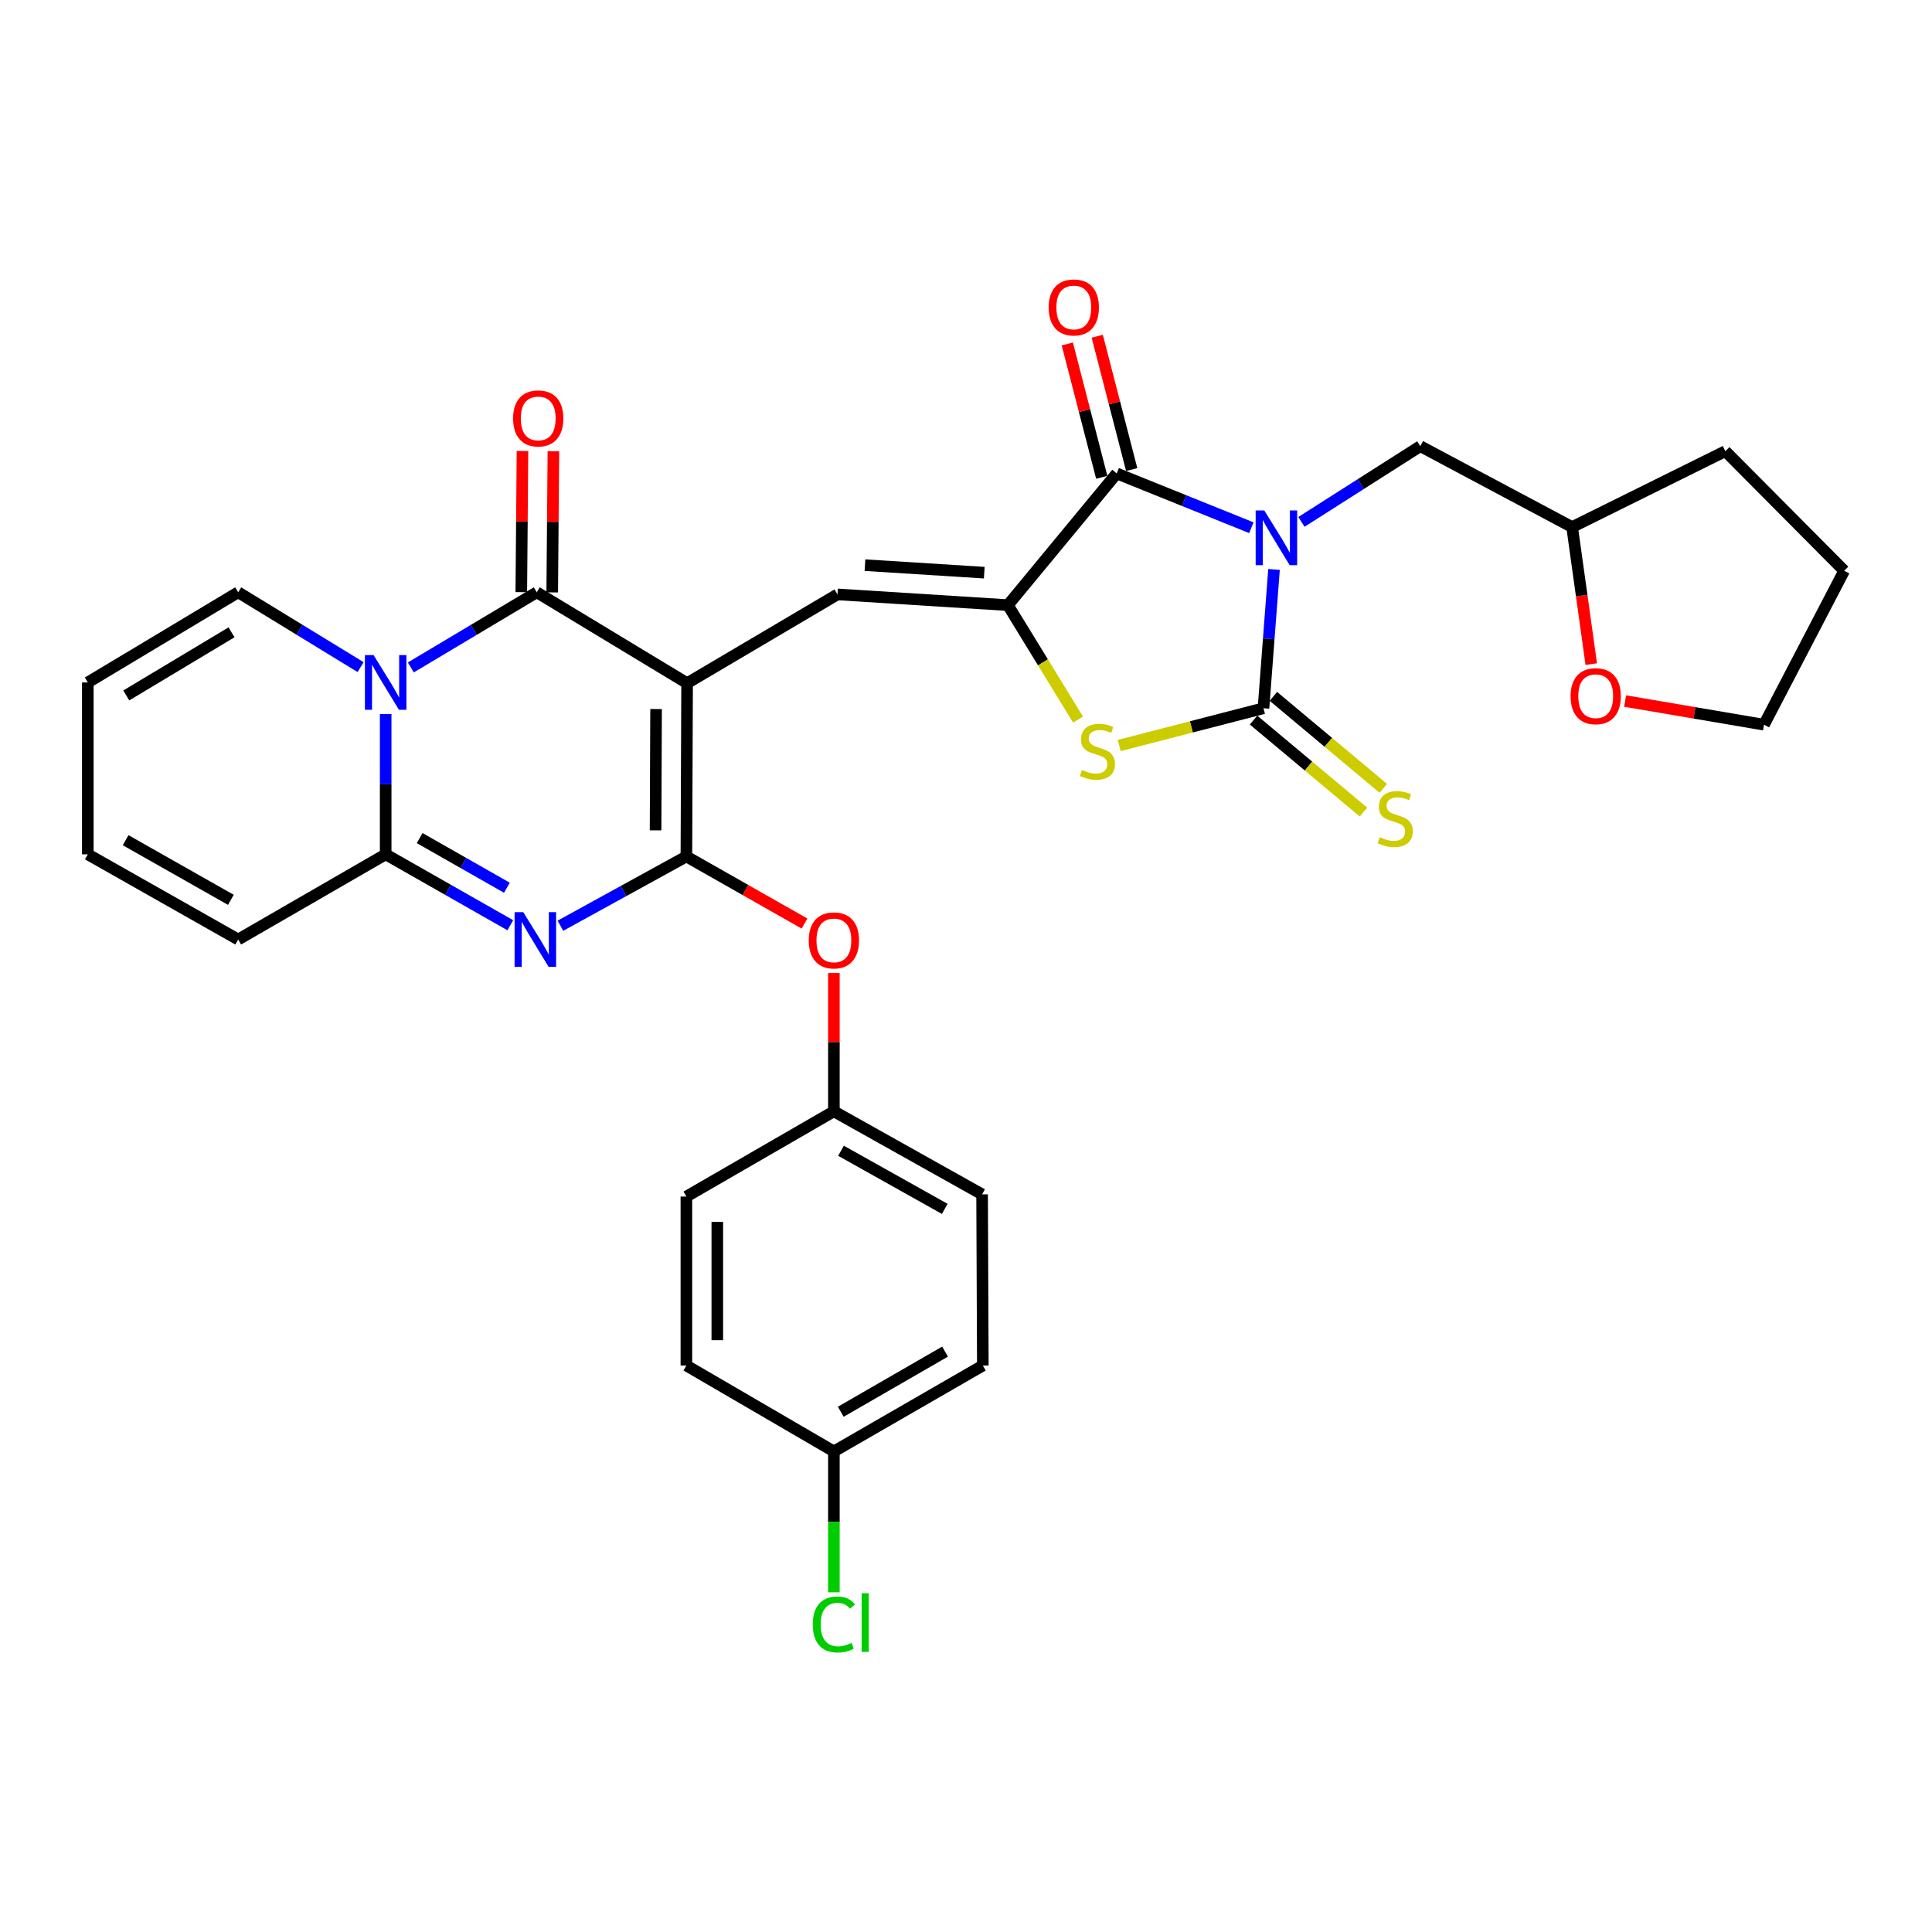 <?xml version='1.0' encoding='iso-8859-1'?>
<svg version='1.1' baseProfile='full'
              xmlns='http://www.w3.org/2000/svg'
                      xmlns:rdkit='http://www.rdkit.org/xml'
                      xmlns:xlink='http://www.w3.org/1999/xlink'
                  xml:space='preserve'
width='1000px' height='1000px' viewBox='0 0 1000 1000'>
<!-- END OF HEADER -->
<rect style='opacity:1.0;fill:#FFFFFF;stroke:none' width='1000' height='1000' x='0' y='0'> </rect>
<path class='bond-1' d='M 355.646,353.615 L 355.272,443.304' style='fill:none;fill-rule:evenodd;stroke:#000000;stroke-width:6px;stroke-linecap:butt;stroke-linejoin:miter;stroke-opacity:1' />
<path class='bond-1' d='M 339.585,367.002 L 339.323,429.784' style='fill:none;fill-rule:evenodd;stroke:#000000;stroke-width:6px;stroke-linecap:butt;stroke-linejoin:miter;stroke-opacity:1' />
<path class='bond-5' d='M 355.646,353.615 L 277.827,306.561' style='fill:none;fill-rule:evenodd;stroke:#000000;stroke-width:6px;stroke-linecap:butt;stroke-linejoin:miter;stroke-opacity:1' />
<path class='bond-9' d='M 355.646,353.615 L 433.473,307.663' style='fill:none;fill-rule:evenodd;stroke:#000000;stroke-width:6px;stroke-linecap:butt;stroke-linejoin:miter;stroke-opacity:1' />
<path class='bond-0' d='M 647.702,273.146 L 612.859,259.098' style='fill:none;fill-rule:evenodd;stroke:#0000FF;stroke-width:6px;stroke-linecap:butt;stroke-linejoin:miter;stroke-opacity:1' />
<path class='bond-0' d='M 612.859,259.098 L 578.015,245.049' style='fill:none;fill-rule:evenodd;stroke:#000000;stroke-width:6px;stroke-linecap:butt;stroke-linejoin:miter;stroke-opacity:1' />
<path class='bond-12' d='M 673.618,270.128 L 704.382,250.533' style='fill:none;fill-rule:evenodd;stroke:#0000FF;stroke-width:6px;stroke-linecap:butt;stroke-linejoin:miter;stroke-opacity:1' />
<path class='bond-12' d='M 704.382,250.533 L 735.146,230.938' style='fill:none;fill-rule:evenodd;stroke:#000000;stroke-width:6px;stroke-linecap:butt;stroke-linejoin:miter;stroke-opacity:1' />
<path class='bond-33' d='M 659.428,294.746 L 656.701,330.662' style='fill:none;fill-rule:evenodd;stroke:#0000FF;stroke-width:6px;stroke-linecap:butt;stroke-linejoin:miter;stroke-opacity:1' />
<path class='bond-33' d='M 656.701,330.662 L 653.975,366.579' style='fill:none;fill-rule:evenodd;stroke:#000000;stroke-width:6px;stroke-linecap:butt;stroke-linejoin:miter;stroke-opacity:1' />
<path class='bond-4' d='M 355.272,443.304 L 322.67,461.229' style='fill:none;fill-rule:evenodd;stroke:#000000;stroke-width:6px;stroke-linecap:butt;stroke-linejoin:miter;stroke-opacity:1' />
<path class='bond-4' d='M 322.67,461.229 L 290.068,479.155' style='fill:none;fill-rule:evenodd;stroke:#0000FF;stroke-width:6px;stroke-linecap:butt;stroke-linejoin:miter;stroke-opacity:1' />
<path class='bond-11' d='M 355.272,443.304 L 385.846,460.671' style='fill:none;fill-rule:evenodd;stroke:#000000;stroke-width:6px;stroke-linecap:butt;stroke-linejoin:miter;stroke-opacity:1' />
<path class='bond-11' d='M 385.846,460.671 L 416.42,478.037' style='fill:none;fill-rule:evenodd;stroke:#FF0000;stroke-width:6px;stroke-linecap:butt;stroke-linejoin:miter;stroke-opacity:1' />
<path class='bond-2' d='M 212.642,345.464 L 245.234,326.012' style='fill:none;fill-rule:evenodd;stroke:#0000FF;stroke-width:6px;stroke-linecap:butt;stroke-linejoin:miter;stroke-opacity:1' />
<path class='bond-2' d='M 245.234,326.012 L 277.827,306.561' style='fill:none;fill-rule:evenodd;stroke:#000000;stroke-width:6px;stroke-linecap:butt;stroke-linejoin:miter;stroke-opacity:1' />
<path class='bond-8' d='M 199.625,369.617 L 199.625,405.909' style='fill:none;fill-rule:evenodd;stroke:#0000FF;stroke-width:6px;stroke-linecap:butt;stroke-linejoin:miter;stroke-opacity:1' />
<path class='bond-8' d='M 199.625,405.909 L 199.625,442.202' style='fill:none;fill-rule:evenodd;stroke:#000000;stroke-width:6px;stroke-linecap:butt;stroke-linejoin:miter;stroke-opacity:1' />
<path class='bond-14' d='M 186.648,345.299 L 154.965,325.93' style='fill:none;fill-rule:evenodd;stroke:#0000FF;stroke-width:6px;stroke-linecap:butt;stroke-linejoin:miter;stroke-opacity:1' />
<path class='bond-14' d='M 154.965,325.93 L 123.282,306.561' style='fill:none;fill-rule:evenodd;stroke:#000000;stroke-width:6px;stroke-linecap:butt;stroke-linejoin:miter;stroke-opacity:1' />
<path class='bond-3' d='M 653.975,366.579 L 616.643,376.228' style='fill:none;fill-rule:evenodd;stroke:#000000;stroke-width:6px;stroke-linecap:butt;stroke-linejoin:miter;stroke-opacity:1' />
<path class='bond-3' d='M 616.643,376.228 L 579.311,385.878' style='fill:none;fill-rule:evenodd;stroke:#CCCC00;stroke-width:6px;stroke-linecap:butt;stroke-linejoin:miter;stroke-opacity:1' />
<path class='bond-13' d='M 648.84,372.717 L 677.288,396.517' style='fill:none;fill-rule:evenodd;stroke:#000000;stroke-width:6px;stroke-linecap:butt;stroke-linejoin:miter;stroke-opacity:1' />
<path class='bond-13' d='M 677.288,396.517 L 705.735,420.317' style='fill:none;fill-rule:evenodd;stroke:#CCCC00;stroke-width:6px;stroke-linecap:butt;stroke-linejoin:miter;stroke-opacity:1' />
<path class='bond-13' d='M 659.11,360.441 L 687.558,384.242' style='fill:none;fill-rule:evenodd;stroke:#000000;stroke-width:6px;stroke-linecap:butt;stroke-linejoin:miter;stroke-opacity:1' />
<path class='bond-13' d='M 687.558,384.242 L 716.005,408.042' style='fill:none;fill-rule:evenodd;stroke:#CCCC00;stroke-width:6px;stroke-linecap:butt;stroke-linejoin:miter;stroke-opacity:1' />
<path class='bond-32' d='M 264.129,478.906 L 231.877,460.554' style='fill:none;fill-rule:evenodd;stroke:#0000FF;stroke-width:6px;stroke-linecap:butt;stroke-linejoin:miter;stroke-opacity:1' />
<path class='bond-32' d='M 231.877,460.554 L 199.625,442.202' style='fill:none;fill-rule:evenodd;stroke:#000000;stroke-width:6px;stroke-linecap:butt;stroke-linejoin:miter;stroke-opacity:1' />
<path class='bond-32' d='M 262.369,459.49 L 239.793,446.644' style='fill:none;fill-rule:evenodd;stroke:#0000FF;stroke-width:6px;stroke-linecap:butt;stroke-linejoin:miter;stroke-opacity:1' />
<path class='bond-32' d='M 239.793,446.644 L 217.216,433.797' style='fill:none;fill-rule:evenodd;stroke:#000000;stroke-width:6px;stroke-linecap:butt;stroke-linejoin:miter;stroke-opacity:1' />
<path class='bond-15' d='M 285.829,306.628 L 286.135,270.098' style='fill:none;fill-rule:evenodd;stroke:#000000;stroke-width:6px;stroke-linecap:butt;stroke-linejoin:miter;stroke-opacity:1' />
<path class='bond-15' d='M 286.135,270.098 L 286.442,233.568' style='fill:none;fill-rule:evenodd;stroke:#FF0000;stroke-width:6px;stroke-linecap:butt;stroke-linejoin:miter;stroke-opacity:1' />
<path class='bond-15' d='M 269.824,306.494 L 270.131,269.964' style='fill:none;fill-rule:evenodd;stroke:#000000;stroke-width:6px;stroke-linecap:butt;stroke-linejoin:miter;stroke-opacity:1' />
<path class='bond-15' d='M 270.131,269.964 L 270.437,233.434' style='fill:none;fill-rule:evenodd;stroke:#FF0000;stroke-width:6px;stroke-linecap:butt;stroke-linejoin:miter;stroke-opacity:1' />
<path class='bond-6' d='M 521.678,313.221 L 433.473,307.663' style='fill:none;fill-rule:evenodd;stroke:#000000;stroke-width:6px;stroke-linecap:butt;stroke-linejoin:miter;stroke-opacity:1' />
<path class='bond-6' d='M 509.453,296.414 L 447.71,292.524' style='fill:none;fill-rule:evenodd;stroke:#000000;stroke-width:6px;stroke-linecap:butt;stroke-linejoin:miter;stroke-opacity:1' />
<path class='bond-7' d='M 521.678,313.221 L 578.015,245.049' style='fill:none;fill-rule:evenodd;stroke:#000000;stroke-width:6px;stroke-linecap:butt;stroke-linejoin:miter;stroke-opacity:1' />
<path class='bond-10' d='M 521.678,313.221 L 539.837,342.842' style='fill:none;fill-rule:evenodd;stroke:#000000;stroke-width:6px;stroke-linecap:butt;stroke-linejoin:miter;stroke-opacity:1' />
<path class='bond-10' d='M 539.837,342.842 L 557.996,372.463' style='fill:none;fill-rule:evenodd;stroke:#CCCC00;stroke-width:6px;stroke-linecap:butt;stroke-linejoin:miter;stroke-opacity:1' />
<path class='bond-17' d='M 585.763,243.047 L 576.846,208.538' style='fill:none;fill-rule:evenodd;stroke:#000000;stroke-width:6px;stroke-linecap:butt;stroke-linejoin:miter;stroke-opacity:1' />
<path class='bond-17' d='M 576.846,208.538 L 567.93,174.029' style='fill:none;fill-rule:evenodd;stroke:#FF0000;stroke-width:6px;stroke-linecap:butt;stroke-linejoin:miter;stroke-opacity:1' />
<path class='bond-17' d='M 570.267,247.051 L 561.35,212.542' style='fill:none;fill-rule:evenodd;stroke:#000000;stroke-width:6px;stroke-linecap:butt;stroke-linejoin:miter;stroke-opacity:1' />
<path class='bond-17' d='M 561.35,212.542 L 552.434,178.032' style='fill:none;fill-rule:evenodd;stroke:#FF0000;stroke-width:6px;stroke-linecap:butt;stroke-linejoin:miter;stroke-opacity:1' />
<path class='bond-16' d='M 199.625,442.202 L 123.282,486.286' style='fill:none;fill-rule:evenodd;stroke:#000000;stroke-width:6px;stroke-linecap:butt;stroke-linejoin:miter;stroke-opacity:1' />
<path class='bond-21' d='M 431.615,503.642 L 431.615,539.431' style='fill:none;fill-rule:evenodd;stroke:#FF0000;stroke-width:6px;stroke-linecap:butt;stroke-linejoin:miter;stroke-opacity:1' />
<path class='bond-21' d='M 431.615,539.431 L 431.615,575.219' style='fill:none;fill-rule:evenodd;stroke:#000000;stroke-width:6px;stroke-linecap:butt;stroke-linejoin:miter;stroke-opacity:1' />
<path class='bond-22' d='M 735.146,230.938 L 813.73,272.817' style='fill:none;fill-rule:evenodd;stroke:#000000;stroke-width:6px;stroke-linecap:butt;stroke-linejoin:miter;stroke-opacity:1' />
<path class='bond-18' d='M 123.282,306.561 L 45.455,353.233' style='fill:none;fill-rule:evenodd;stroke:#000000;stroke-width:6px;stroke-linecap:butt;stroke-linejoin:miter;stroke-opacity:1' />
<path class='bond-18' d='M 119.839,327.288 L 65.36,359.958' style='fill:none;fill-rule:evenodd;stroke:#000000;stroke-width:6px;stroke-linecap:butt;stroke-linejoin:miter;stroke-opacity:1' />
<path class='bond-34' d='M 123.282,486.286 L 45.455,442.202' style='fill:none;fill-rule:evenodd;stroke:#000000;stroke-width:6px;stroke-linecap:butt;stroke-linejoin:miter;stroke-opacity:1' />
<path class='bond-34' d='M 119.496,465.747 L 65.017,434.888' style='fill:none;fill-rule:evenodd;stroke:#000000;stroke-width:6px;stroke-linecap:butt;stroke-linejoin:miter;stroke-opacity:1' />
<path class='bond-19' d='M 45.455,353.233 L 45.455,442.202' style='fill:none;fill-rule:evenodd;stroke:#000000;stroke-width:6px;stroke-linecap:butt;stroke-linejoin:miter;stroke-opacity:1' />
<path class='bond-20' d='M 823.631,343.738 L 818.68,308.278' style='fill:none;fill-rule:evenodd;stroke:#FF0000;stroke-width:6px;stroke-linecap:butt;stroke-linejoin:miter;stroke-opacity:1' />
<path class='bond-20' d='M 818.68,308.278 L 813.73,272.817' style='fill:none;fill-rule:evenodd;stroke:#000000;stroke-width:6px;stroke-linecap:butt;stroke-linejoin:miter;stroke-opacity:1' />
<path class='bond-29' d='M 841.147,362.857 L 877.093,368.981' style='fill:none;fill-rule:evenodd;stroke:#FF0000;stroke-width:6px;stroke-linecap:butt;stroke-linejoin:miter;stroke-opacity:1' />
<path class='bond-29' d='M 877.093,368.981 L 913.04,375.106' style='fill:none;fill-rule:evenodd;stroke:#000000;stroke-width:6px;stroke-linecap:butt;stroke-linejoin:miter;stroke-opacity:1' />
<path class='bond-25' d='M 431.615,575.219 L 355.272,619.339' style='fill:none;fill-rule:evenodd;stroke:#000000;stroke-width:6px;stroke-linecap:butt;stroke-linejoin:miter;stroke-opacity:1' />
<path class='bond-26' d='M 431.615,575.219 L 508.331,618.201' style='fill:none;fill-rule:evenodd;stroke:#000000;stroke-width:6px;stroke-linecap:butt;stroke-linejoin:miter;stroke-opacity:1' />
<path class='bond-26' d='M 435.3,595.629 L 489.001,625.717' style='fill:none;fill-rule:evenodd;stroke:#000000;stroke-width:6px;stroke-linecap:butt;stroke-linejoin:miter;stroke-opacity:1' />
<path class='bond-30' d='M 813.73,272.817 L 893.034,233.526' style='fill:none;fill-rule:evenodd;stroke:#000000;stroke-width:6px;stroke-linecap:butt;stroke-linejoin:miter;stroke-opacity:1' />
<path class='bond-23' d='M 431.615,751.254 L 508.714,706.788' style='fill:none;fill-rule:evenodd;stroke:#000000;stroke-width:6px;stroke-linecap:butt;stroke-linejoin:miter;stroke-opacity:1' />
<path class='bond-23' d='M 435.184,730.72 L 489.153,699.594' style='fill:none;fill-rule:evenodd;stroke:#000000;stroke-width:6px;stroke-linecap:butt;stroke-linejoin:miter;stroke-opacity:1' />
<path class='bond-24' d='M 431.615,751.254 L 431.615,787.71' style='fill:none;fill-rule:evenodd;stroke:#000000;stroke-width:6px;stroke-linecap:butt;stroke-linejoin:miter;stroke-opacity:1' />
<path class='bond-24' d='M 431.615,787.71 L 431.615,824.166' style='fill:none;fill-rule:evenodd;stroke:#00CC00;stroke-width:6px;stroke-linecap:butt;stroke-linejoin:miter;stroke-opacity:1' />
<path class='bond-35' d='M 431.615,751.254 L 355.272,706.788' style='fill:none;fill-rule:evenodd;stroke:#000000;stroke-width:6px;stroke-linecap:butt;stroke-linejoin:miter;stroke-opacity:1' />
<path class='bond-28' d='M 355.272,619.339 L 355.272,706.788' style='fill:none;fill-rule:evenodd;stroke:#000000;stroke-width:6px;stroke-linecap:butt;stroke-linejoin:miter;stroke-opacity:1' />
<path class='bond-28' d='M 371.277,632.457 L 371.277,693.67' style='fill:none;fill-rule:evenodd;stroke:#000000;stroke-width:6px;stroke-linecap:butt;stroke-linejoin:miter;stroke-opacity:1' />
<path class='bond-27' d='M 508.331,618.201 L 508.714,706.788' style='fill:none;fill-rule:evenodd;stroke:#000000;stroke-width:6px;stroke-linecap:butt;stroke-linejoin:miter;stroke-opacity:1' />
<path class='bond-36' d='M 913.04,375.106 L 954.545,295.42' style='fill:none;fill-rule:evenodd;stroke:#000000;stroke-width:6px;stroke-linecap:butt;stroke-linejoin:miter;stroke-opacity:1' />
<path class='bond-31' d='M 893.034,233.526 L 954.545,295.42' style='fill:none;fill-rule:evenodd;stroke:#000000;stroke-width:6px;stroke-linecap:butt;stroke-linejoin:miter;stroke-opacity:1' />
<path  class='atom-1' d='M 654.41 264.215
L 663.69 279.215
Q 664.61 280.695, 666.09 283.375
Q 667.57 286.055, 667.65 286.215
L 667.65 264.215
L 671.41 264.215
L 671.41 292.535
L 667.53 292.535
L 657.57 276.135
Q 656.41 274.215, 655.17 272.015
Q 653.97 269.815, 653.61 269.135
L 653.61 292.535
L 649.93 292.535
L 649.93 264.215
L 654.41 264.215
' fill='#0000FF'/>
<path  class='atom-3' d='M 193.365 339.073
L 202.645 354.073
Q 203.565 355.553, 205.045 358.233
Q 206.525 360.913, 206.605 361.073
L 206.605 339.073
L 210.365 339.073
L 210.365 367.393
L 206.485 367.393
L 196.525 350.993
Q 195.365 349.073, 194.125 346.873
Q 192.925 344.673, 192.565 343.993
L 192.565 367.393
L 188.885 367.393
L 188.885 339.073
L 193.365 339.073
' fill='#0000FF'/>
<path  class='atom-5' d='M 270.837 472.126
L 280.117 487.126
Q 281.037 488.606, 282.517 491.286
Q 283.997 493.966, 284.077 494.126
L 284.077 472.126
L 287.837 472.126
L 287.837 500.446
L 283.957 500.446
L 273.997 484.046
Q 272.837 482.126, 271.597 479.926
Q 270.397 477.726, 270.037 477.046
L 270.037 500.446
L 266.357 500.446
L 266.357 472.126
L 270.837 472.126
' fill='#0000FF'/>
<path  class='atom-11' d='M 560.012 398.519
Q 560.332 398.639, 561.652 399.199
Q 562.972 399.759, 564.412 400.119
Q 565.892 400.439, 567.332 400.439
Q 570.012 400.439, 571.572 399.159
Q 573.132 397.839, 573.132 395.559
Q 573.132 393.999, 572.332 393.039
Q 571.572 392.079, 570.372 391.559
Q 569.172 391.039, 567.172 390.439
Q 564.652 389.679, 563.132 388.959
Q 561.652 388.239, 560.572 386.719
Q 559.532 385.199, 559.532 382.639
Q 559.532 379.079, 561.932 376.879
Q 564.372 374.679, 569.172 374.679
Q 572.452 374.679, 576.172 376.239
L 575.252 379.319
Q 571.852 377.919, 569.292 377.919
Q 566.532 377.919, 565.012 379.079
Q 563.492 380.199, 563.532 382.159
Q 563.532 383.679, 564.292 384.599
Q 565.092 385.519, 566.212 386.039
Q 567.372 386.559, 569.292 387.159
Q 571.852 387.959, 573.372 388.759
Q 574.892 389.559, 575.972 391.199
Q 577.092 392.799, 577.092 395.559
Q 577.092 399.479, 574.452 401.599
Q 571.852 403.679, 567.492 403.679
Q 564.972 403.679, 563.052 403.119
Q 561.172 402.599, 558.932 401.679
L 560.012 398.519
' fill='#CCCC00'/>
<path  class='atom-12' d='M 418.615 486.748
Q 418.615 479.948, 421.975 476.148
Q 425.335 472.348, 431.615 472.348
Q 437.895 472.348, 441.255 476.148
Q 444.615 479.948, 444.615 486.748
Q 444.615 493.628, 441.215 497.548
Q 437.815 501.428, 431.615 501.428
Q 425.375 501.428, 421.975 497.548
Q 418.615 493.668, 418.615 486.748
M 431.615 498.228
Q 435.935 498.228, 438.255 495.348
Q 440.615 492.428, 440.615 486.748
Q 440.615 481.188, 438.255 478.388
Q 435.935 475.548, 431.615 475.548
Q 427.295 475.548, 424.935 478.348
Q 422.615 481.148, 422.615 486.748
Q 422.615 492.468, 424.935 495.348
Q 427.295 498.228, 431.615 498.228
' fill='#FF0000'/>
<path  class='atom-14' d='M 714.173 433.356
Q 714.493 433.476, 715.813 434.036
Q 717.133 434.596, 718.573 434.956
Q 720.053 435.276, 721.493 435.276
Q 724.173 435.276, 725.733 433.996
Q 727.293 432.676, 727.293 430.396
Q 727.293 428.836, 726.493 427.876
Q 725.733 426.916, 724.533 426.396
Q 723.333 425.876, 721.333 425.276
Q 718.813 424.516, 717.293 423.796
Q 715.813 423.076, 714.733 421.556
Q 713.693 420.036, 713.693 417.476
Q 713.693 413.916, 716.093 411.716
Q 718.533 409.516, 723.333 409.516
Q 726.613 409.516, 730.333 411.076
L 729.413 414.156
Q 726.013 412.756, 723.453 412.756
Q 720.693 412.756, 719.173 413.916
Q 717.653 415.036, 717.693 416.996
Q 717.693 418.516, 718.453 419.436
Q 719.253 420.356, 720.373 420.876
Q 721.533 421.396, 723.453 421.996
Q 726.013 422.796, 727.533 423.596
Q 729.053 424.396, 730.133 426.036
Q 731.253 427.636, 731.253 430.396
Q 731.253 434.316, 728.613 436.436
Q 726.013 438.516, 721.653 438.516
Q 719.133 438.516, 717.213 437.956
Q 715.333 437.436, 713.093 436.516
L 714.173 433.356
' fill='#CCCC00'/>
<path  class='atom-16' d='M 265.582 216.569
Q 265.582 209.769, 268.942 205.969
Q 272.302 202.169, 278.582 202.169
Q 284.862 202.169, 288.222 205.969
Q 291.582 209.769, 291.582 216.569
Q 291.582 223.449, 288.182 227.369
Q 284.782 231.249, 278.582 231.249
Q 272.342 231.249, 268.942 227.369
Q 265.582 223.489, 265.582 216.569
M 278.582 228.049
Q 282.902 228.049, 285.222 225.169
Q 287.582 222.249, 287.582 216.569
Q 287.582 211.009, 285.222 208.209
Q 282.902 205.369, 278.582 205.369
Q 274.262 205.369, 271.902 208.169
Q 269.582 210.969, 269.582 216.569
Q 269.582 222.289, 271.902 225.169
Q 274.262 228.049, 278.582 228.049
' fill='#FF0000'/>
<path  class='atom-18' d='M 542.795 159.13
Q 542.795 152.33, 546.155 148.53
Q 549.515 144.73, 555.795 144.73
Q 562.075 144.73, 565.435 148.53
Q 568.795 152.33, 568.795 159.13
Q 568.795 166.01, 565.395 169.93
Q 561.995 173.81, 555.795 173.81
Q 549.555 173.81, 546.155 169.93
Q 542.795 166.05, 542.795 159.13
M 555.795 170.61
Q 560.115 170.61, 562.435 167.73
Q 564.795 164.81, 564.795 159.13
Q 564.795 153.57, 562.435 150.77
Q 560.115 147.93, 555.795 147.93
Q 551.475 147.93, 549.115 150.73
Q 546.795 153.53, 546.795 159.13
Q 546.795 164.85, 549.115 167.73
Q 551.475 170.61, 555.795 170.61
' fill='#FF0000'/>
<path  class='atom-21' d='M 812.938 360.346
Q 812.938 353.546, 816.298 349.746
Q 819.658 345.946, 825.938 345.946
Q 832.218 345.946, 835.578 349.746
Q 838.938 353.546, 838.938 360.346
Q 838.938 367.226, 835.538 371.146
Q 832.138 375.026, 825.938 375.026
Q 819.698 375.026, 816.298 371.146
Q 812.938 367.266, 812.938 360.346
M 825.938 371.826
Q 830.258 371.826, 832.578 368.946
Q 834.938 366.026, 834.938 360.346
Q 834.938 354.786, 832.578 351.986
Q 830.258 349.146, 825.938 349.146
Q 821.618 349.146, 819.258 351.946
Q 816.938 354.746, 816.938 360.346
Q 816.938 366.066, 819.258 368.946
Q 821.618 371.826, 825.938 371.826
' fill='#FF0000'/>
<path  class='atom-25' d='M 420.695 840.821
Q 420.695 833.781, 423.975 830.101
Q 427.295 826.381, 433.575 826.381
Q 439.415 826.381, 442.535 830.501
L 439.895 832.661
Q 437.615 829.661, 433.575 829.661
Q 429.295 829.661, 427.015 832.541
Q 424.775 835.381, 424.775 840.821
Q 424.775 846.421, 427.095 849.301
Q 429.455 852.181, 434.015 852.181
Q 437.135 852.181, 440.775 850.301
L 441.895 853.301
Q 440.415 854.261, 438.175 854.821
Q 435.935 855.381, 433.455 855.381
Q 427.295 855.381, 423.975 851.621
Q 420.695 847.861, 420.695 840.821
' fill='#00CC00'/>
<path  class='atom-25' d='M 445.975 824.661
L 449.655 824.661
L 449.655 855.021
L 445.975 855.021
L 445.975 824.661
' fill='#00CC00'/>
</svg>
